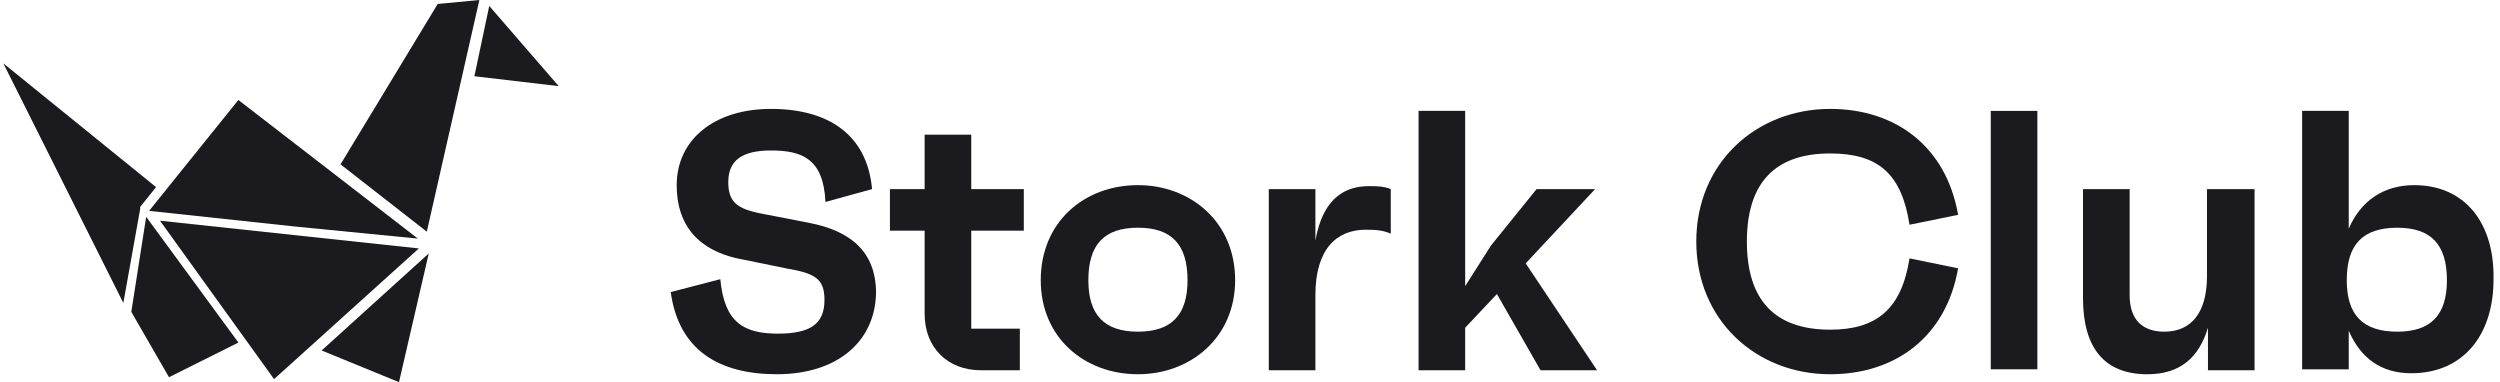 <svg xmlns="http://www.w3.org/2000/svg" width="157" height="24" viewBox="0 0 157 24" fill="none"><path d="M48.787 23.502C45.175 23.502 42.621 22.009 42.123 18.341L45.237 17.533C45.486 20.269 46.732 20.953 48.849 20.953C50.905 20.953 51.777 20.331 51.777 18.839C51.777 17.471 51.154 17.16 49.348 16.849L46.607 16.289C44.552 15.916 42.497 14.735 42.497 11.626C42.497 8.766 44.863 6.839 48.413 6.839C52.026 6.839 54.455 8.455 54.766 11.875L51.839 12.683C51.714 9.948 50.344 9.45 48.413 9.45C46.607 9.45 45.735 10.072 45.735 11.44C45.735 12.87 46.483 13.181 48.227 13.492L50.78 13.989C53.396 14.486 55.015 15.792 55.015 18.404C54.953 21.45 52.586 23.502 48.787 23.502Z" fill="#1A1A1F"></path><path d="M64.295 14.487H60.994V20.642H64.046V23.254H61.617C59.499 23.254 58.067 21.824 58.067 19.71V14.487H55.887V11.876H58.067V8.456H60.994V11.876H64.295V14.487Z" fill="#1A1A1F"></path><path d="M71.463 11.627C68.1 11.627 65.359 13.928 65.359 17.596C65.359 21.202 68.1 23.502 71.463 23.502C74.764 23.502 77.567 21.202 77.567 17.596C77.567 13.928 74.764 11.627 71.463 11.627ZM71.463 20.829C69.345 20.829 68.349 19.772 68.349 17.596C68.349 15.357 69.345 14.3 71.463 14.3C73.581 14.3 74.577 15.357 74.577 17.596C74.577 19.772 73.581 20.829 71.463 20.829Z" fill="#1A1A1F"></path><path d="M85.97 11.69C86.406 11.69 86.904 11.69 87.34 11.876V14.674C86.904 14.487 86.531 14.425 85.783 14.425C83.915 14.425 82.607 15.669 82.607 18.529V23.254H79.68V11.876H82.607V15.109C82.918 13.368 83.728 11.69 85.97 11.69Z" fill="#1A1A1F"></path><path d="M96.746 23.254L94.006 18.466L92.013 20.58V23.254H89.086V6.964H92.013V17.969L93.632 15.42L96.497 11.876H100.172L95.813 16.539L100.297 23.254H96.746Z" fill="#1A1A1F"></path><path d="M114.935 20.704C117.862 20.704 119.419 19.398 119.917 16.227L122.969 16.849C122.222 21.139 119.046 23.502 114.935 23.502C110.264 23.502 106.527 20.082 106.527 15.17C106.527 10.196 110.326 6.839 114.935 6.839C119.046 6.839 122.222 9.202 122.969 13.492L119.917 14.113C119.419 10.88 117.924 9.637 114.935 9.637C111.448 9.637 109.704 11.502 109.704 15.17C109.704 18.839 111.448 20.704 114.935 20.704Z" fill="#1A1A1F"></path><path d="M127.947 6.964H125.02V23.192H127.947V6.964Z" fill="#1A1A1F"></path><path d="M138.66 11.876H141.587V23.254H138.66V20.58C138.1 22.446 136.916 23.503 134.861 23.503C132.184 23.503 130.812 21.886 130.812 18.715V11.876H133.741V18.529C133.741 20.083 134.55 20.829 135.92 20.829C137.602 20.829 138.598 19.648 138.598 17.347V11.876H138.66Z" fill="#1A1A1F"></path><path d="M151.612 11.627C149.681 11.627 148.248 12.622 147.501 14.363V6.964H144.574V23.192H147.501V20.767C148.248 22.508 149.556 23.44 151.425 23.44C154.663 23.44 156.594 21.078 156.594 17.534C156.657 13.99 154.788 11.627 151.612 11.627ZM150.553 20.829C148.373 20.829 147.377 19.772 147.377 17.596C147.377 15.358 148.373 14.301 150.553 14.301C152.67 14.301 153.667 15.358 153.667 17.596C153.667 19.772 152.67 20.829 150.553 20.829Z" fill="#1A1A1F"></path><path d="M29.791 4.788L30.725 0.373L35.085 5.409L29.791 4.788Z" fill="#1A1A1F"></path><path d="M17.211 23.809L10.049 13.861L26.304 15.602L17.211 23.809Z" fill="#1A1A1F"></path><path d="M20.199 22.01L26.926 15.917L25.057 24L20.199 22.01Z" fill="#1A1A1F"></path><path d="M8.246 19.585L9.18 13.616L14.972 21.512L10.613 23.689L8.246 19.585Z" fill="#1A1A1F"></path><path d="M9.363 13.243L14.969 6.279L21.01 10.942L26.241 14.984L18.643 14.238L9.363 13.243Z" fill="#1A1A1F"></path><path d="M27.488 0.249L30.104 0L26.803 14.549L21.385 10.321L27.488 0.249Z" fill="#1A1A1F"></path><path d="M7.745 19.025L0.209 3.979L9.8 11.75L8.804 12.994C8.804 12.994 8.804 12.994 8.804 13.056V13.118L7.745 19.025Z" fill="#1A1A1F"></path></svg>